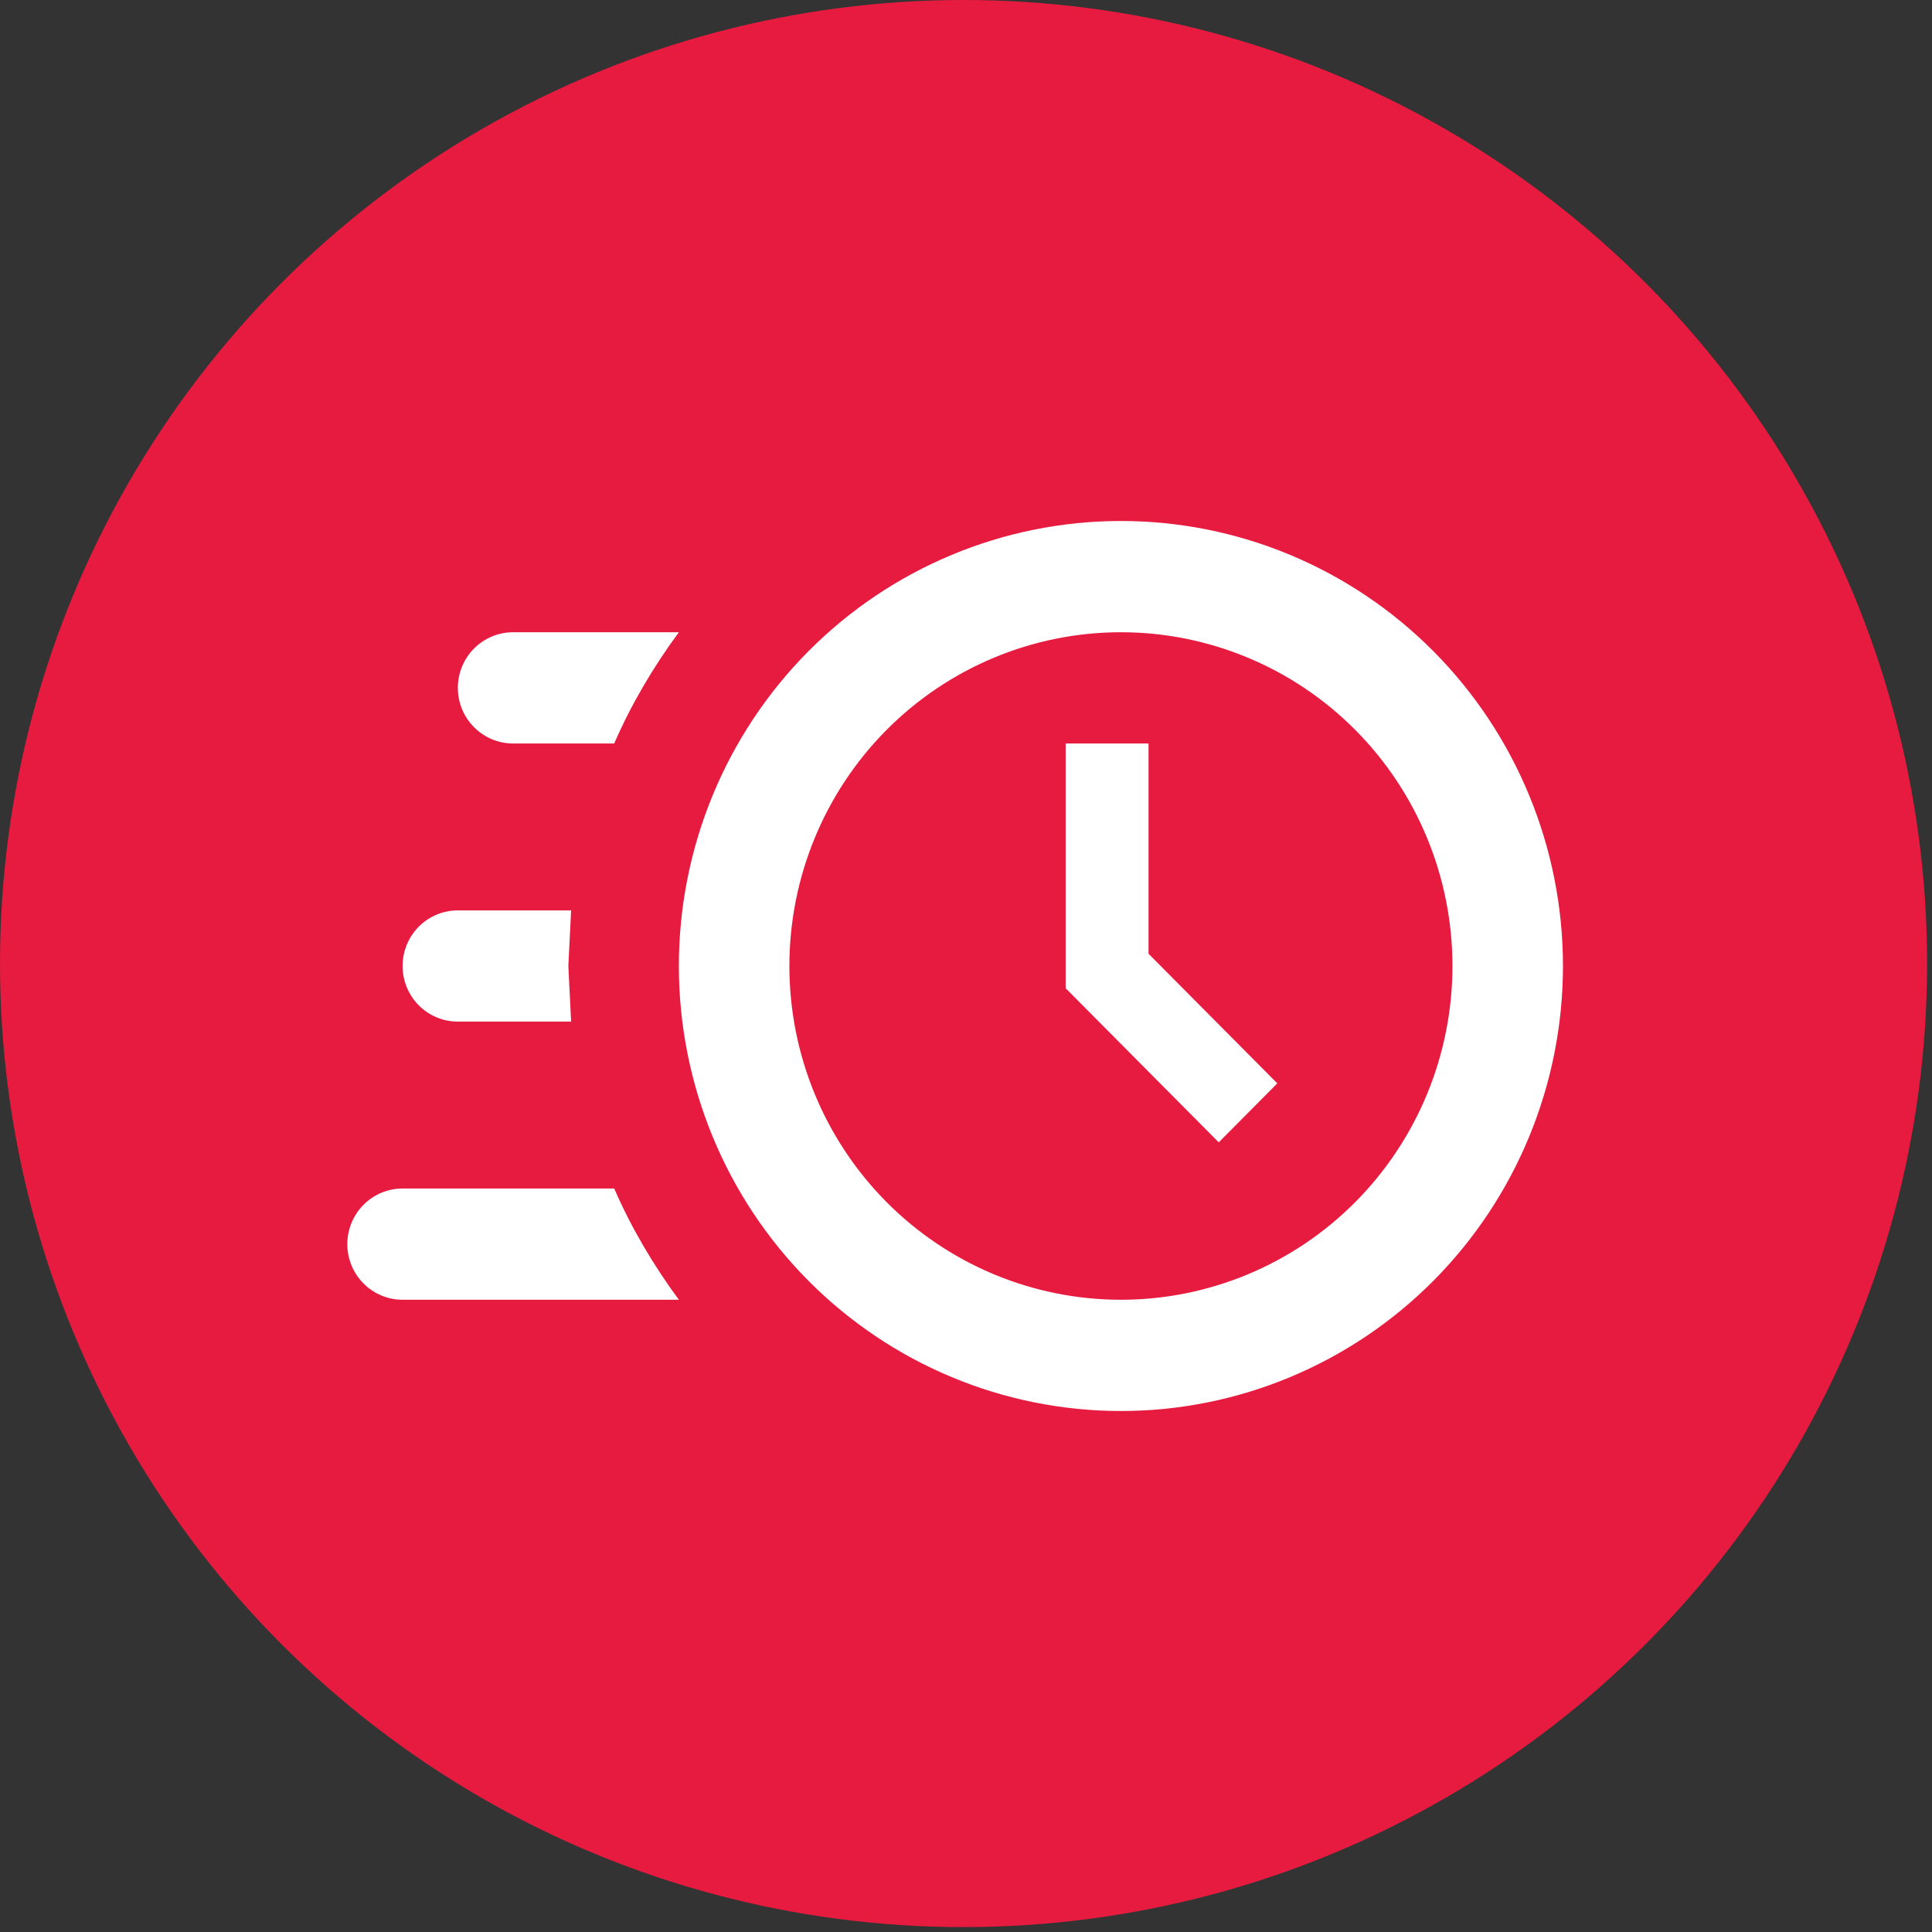 <svg width="89" height="89" viewBox="0 0 89 89" fill="none" xmlns="http://www.w3.org/2000/svg">
<rect x="0" y="0" width="89" height="89" fill="#333333" stroke="none"/>
<circle cx="44.387" cy="44.387" r="44.387" fill="#E71B3F"/>
<path d="M51.636 24C57.037 24 62.217 26.16 66.036 30.004C69.855 33.849 72 39.063 72 44.5C72 49.937 69.855 55.151 66.036 58.996C62.217 62.84 57.037 65 51.636 65C46.236 65 41.056 62.84 37.237 58.996C33.418 55.151 31.273 49.937 31.273 44.5C31.273 39.063 33.418 33.849 37.237 30.004C41.056 26.16 46.236 24 51.636 24ZM51.636 29.125C47.586 29.125 43.701 30.745 40.837 33.628C37.973 36.512 36.364 40.422 36.364 44.5C36.364 48.578 37.973 52.488 40.837 55.372C43.701 58.255 47.586 59.875 51.636 59.875C55.687 59.875 59.572 58.255 62.436 55.372C65.3 52.488 66.909 48.578 66.909 44.5C66.909 40.422 65.3 36.512 62.436 33.628C59.572 30.745 55.687 29.125 51.636 29.125ZM49.091 34.25H52.909V43.936L58.84 49.907L56.142 52.623L49.091 45.525V34.25ZM18.546 59.875C17.87 59.875 17.223 59.605 16.745 59.124C16.268 58.644 16 57.992 16 57.312C16 56.633 16.268 55.981 16.745 55.501C17.223 55.02 17.87 54.75 18.546 54.75H28.294C29.084 56.569 30.102 58.286 31.273 59.875H18.546ZM21.091 47.062C20.416 47.062 19.768 46.792 19.291 46.312C18.814 45.831 18.546 45.18 18.546 44.5C18.546 43.82 18.814 43.169 19.291 42.688C19.768 42.208 20.416 41.938 21.091 41.938H26.309L26.182 44.5L26.309 47.062H21.091ZM23.636 34.25C22.961 34.25 22.314 33.98 21.837 33.499C21.359 33.019 21.091 32.367 21.091 31.688C21.091 31.008 21.359 30.356 21.837 29.875C22.314 29.395 22.961 29.125 23.636 29.125H31.273C30.102 30.714 29.084 32.431 28.294 34.25H23.636Z" fill="white"/>
</svg>
